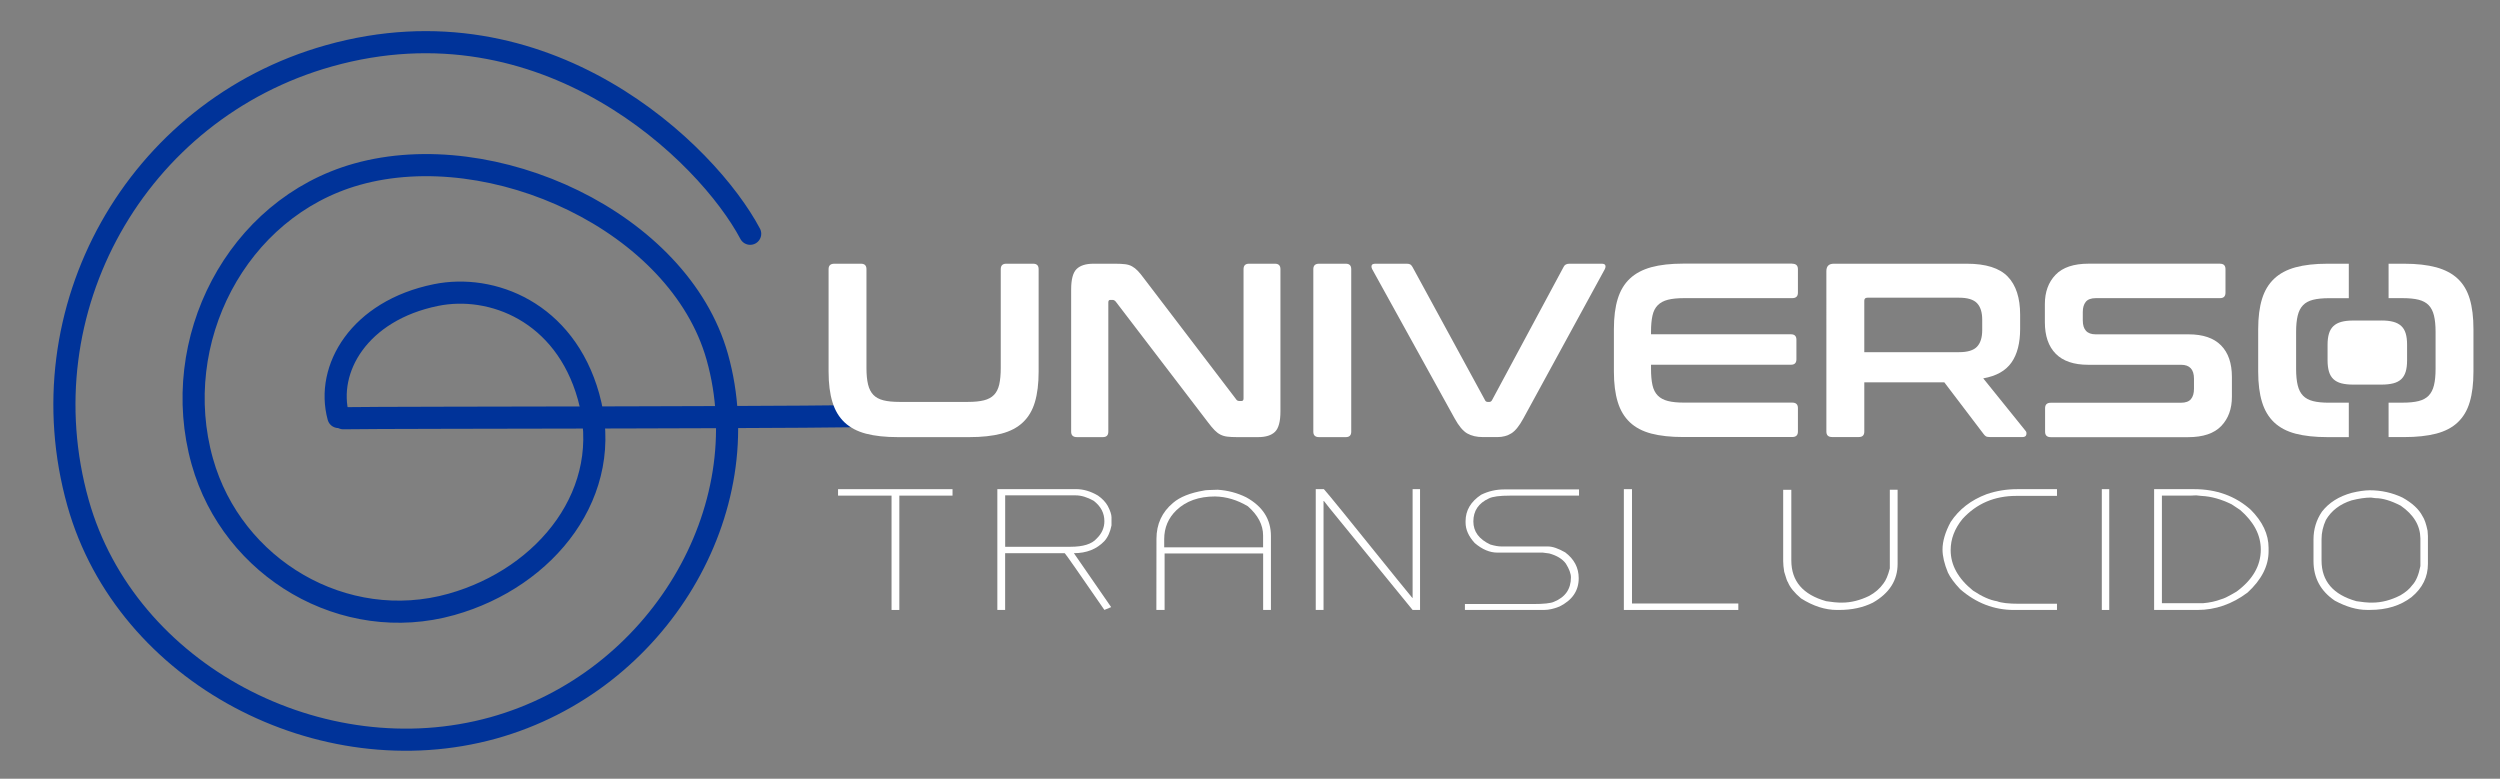 <svg xmlns="http://www.w3.org/2000/svg" xmlns:xlink="http://www.w3.org/1999/xlink" id="Layer_1" x="0px" y="0px" viewBox="0 0 565 176" style="enable-background:new 0 0 565 176;" xml:space="preserve"><rect x="0" y="0" width="565" height="176" fill="#808080" stroke="none"/><style type="text/css">	.st0{display:none;fill:none;stroke:#FF7900;stroke-width:20;stroke-linecap:round;stroke-linejoin:round;stroke-miterlimit:10;}	.st1{display:none;}	.st2{display:inline;fill:none;stroke:#8800C1;stroke-width:20;stroke-linecap:round;stroke-linejoin:round;stroke-miterlimit:10;}	.st3{display:inline;fill:none;stroke:#FF0000;stroke-width:20;stroke-linecap:round;stroke-linejoin:round;stroke-miterlimit:10;}	.st4{fill:none;stroke:#003399;stroke-width:5;stroke-linecap:round;stroke-linejoin:round;stroke-miterlimit:10;}	.st5{fill:#FFFFFF;}</style><path class="st0" d="M717.25,87.79C442.4-59.11,256.76-143.94,50.56-247.7c-3.55,298.51,1.86,550.68,0,847.7 c258.25-134.04,500.67-251.95,748.62-376.73C564.51,115.3,399.04,53.53,186.51-56.83c7.88,162.27,3.28,275.15,3.28,434.9 c156.03-47.32,250.05-92.53,406.14-154.59c-100.8-55.12-146.94-73.75-262.33-131.34c5.62,101.37,2.46,43.38,7.75,130.23 c370.91,0,257.26,0.97,633.66,0.97"></path><g class="st1">	<polyline class="st2" points="-3,537.34 -3,-132 934.6,-131.9 934.6,62.99  "></polyline>	<path class="st2" d="M785.42,536.2c-4.14-154.14,0.79-497.74-2.06-527.81H179.75v408.89c146.43,0,268.16-4.74,417.72-0.02  c-5.09-98.19-2.42-187.27-6.11-289.92c-38.9,1.76-204.77,3.51-259.67,4.55c0,63.19,0,120.68,0,167.83  c27.46-0.6,407-5.76,712.32-9.05"></path>	<path class="st2" d="M-3,537.34c146.49,3.07,688.98,3.41,783.25-1.26"></path></g><g class="st1">	<polyline class="st3" points="783.66,-37.53 670.59,-186.79 220.38,-186.79 -4.73,203.1 220.38,592.99 670.59,592.99   850.07,282.12  "></polyline>	<line class="st3" x1="850.07" y1="282.12" x2="604.5" y2="-17.5"></line>	<line class="st3" x1="176.67" y1="203.1" x2="304.29" y2="-17.96"></line>	<line class="st3" x1="604.5" y1="-17.5" x2="304.29" y2="-17.96"></line>	<line class="st3" x1="304.29" y1="425.2" x2="176.67" y2="204.14"></line>	<line class="st3" x1="558.49" y1="426.24" x2="304.5" y2="426.5"></line>	<line class="st3" x1="653.5" y1="279.5" x2="558.49" y2="426.24"></line>	<line class="st3" x1="552.39" y1="120.14" x2="653.5" y2="279.5"></line>	<line class="st3" x1="384.85" y1="117.67" x2="552.39" y2="120.14"></line>	<line class="st3" x1="332.96" y1="217.59" x2="384.5" y2="117.5"></line>	<line class="st3" x1="332.96" y1="217.59" x2="366.25" y2="274.9"></line>	<line class="st3" x1="1036" y1="284.89" x2="366.25" y2="274.9"></line></g><g>	<path class="st4" d="M76.48,94.24c-2.97-10.88,4.72-24.04,22.05-27.56c12.61-2.57,29.08,3.76,34.47,22.9  c6.06,21.53-9.44,40.95-30.97,47.01c-24.21,6.81-49.5-8.08-56.31-32.29c-7.66-27.23,7.7-57.26,34.93-64.92  c30.62-8.62,72.83,10.65,81.45,41.27c9.69,34.44-13.22,73.46-50.64,83.86c-38.77,10.77-82.92-12.11-93.82-50.84  C5.39,70.12,30.76,24.88,74.32,12.62c48.98-13.78,85.57,21.99,95.22,40.21"></path>	<path class="st4" d="M77.58,94.52c12.4-0.21,112.62-0.04,129.83-0.72c0.28-0.01,0.63,0.02,0.73,0.28c0.1,0.26-0.47,0.42-0.4,0.15"></path></g><path class="st5" d="M194.59,59.6c0.82,0,1.23,0.41,1.23,1.23v22.34c0,1.49,0.12,2.73,0.36,3.72c0.24,0.99,0.64,1.77,1.2,2.35 c0.56,0.58,1.32,0.99,2.27,1.23c0.95,0.24,2.16,0.36,3.61,0.36h15.51c1.46,0,2.66-0.12,3.61-0.36c0.95-0.24,1.71-0.65,2.27-1.23 c0.56-0.58,0.95-1.36,1.18-2.35c0.22-0.99,0.34-2.23,0.34-3.72V60.83c0-0.82,0.41-1.23,1.23-1.23h6.1c0.82,0,1.23,0.41,1.23,1.23 v23.18c0,2.69-0.28,4.97-0.84,6.86c-0.56,1.89-1.47,3.41-2.72,4.59c-1.25,1.18-2.87,2.03-4.87,2.55s-4.41,0.78-7.25,0.78h-16.12 c-2.84,0-5.25-0.26-7.22-0.78c-1.98-0.52-3.59-1.37-4.84-2.55c-1.25-1.18-2.17-2.7-2.74-4.59c-0.58-1.88-0.87-4.17-0.87-6.86V60.83 c0-0.82,0.43-1.23,1.29-1.23H194.59z"></path><path class="st5" d="M252.03,59.6c0.9,0,1.64,0.04,2.24,0.11c0.6,0.07,1.12,0.23,1.57,0.48s0.88,0.58,1.29,1.01 c0.41,0.43,0.88,1,1.4,1.71l20.83,27.32c0.15,0.26,0.39,0.39,0.73,0.39h0.5c0.3,0,0.45-0.19,0.45-0.56V60.83 c0-0.82,0.41-1.23,1.23-1.23h5.88c0.82,0,1.23,0.41,1.23,1.23v32.14c0,2.28-0.41,3.82-1.23,4.62c-0.82,0.8-2.09,1.2-3.81,1.2h-4.81 c-0.86,0-1.58-0.04-2.16-0.11c-0.58-0.07-1.09-0.22-1.54-0.45c-0.45-0.22-0.89-0.55-1.31-0.98c-0.43-0.43-0.92-1.02-1.48-1.76 l-20.88-27.32c-0.22-0.26-0.47-0.39-0.73-0.39h-0.5c-0.3,0-0.45,0.19-0.45,0.56v29.22c0,0.82-0.41,1.23-1.23,1.23h-5.88 c-0.86,0-1.29-0.41-1.29-1.23V65.42c0-2.28,0.41-3.81,1.23-4.62c0.82-0.8,2.09-1.2,3.81-1.2H252.03z"></path><path class="st5" d="M304.15,59.6c0.82,0,1.23,0.41,1.23,1.23v36.73c0,0.82-0.41,1.23-1.23,1.23h-6.05c-0.86,0-1.29-0.41-1.29-1.23 V60.83c0-0.82,0.43-1.23,1.29-1.23H304.15z"></path><path class="st5" d="M317.93,59.6c0.37,0,0.64,0.06,0.81,0.17c0.17,0.11,0.33,0.3,0.48,0.56l16.4,30.12 c0.11,0.26,0.33,0.39,0.67,0.39h0.28c0.26,0,0.47-0.13,0.62-0.39l16.18-30.12c0.22-0.48,0.65-0.73,1.29-0.73h7.33 c0.45,0,0.72,0.12,0.81,0.36c0.09,0.24,0.05,0.55-0.14,0.92l-18.36,33.65c-0.93,1.72-1.85,2.86-2.74,3.41 c-0.9,0.56-1.94,0.84-3.14,0.84h-3.25c-1.45,0-2.66-0.28-3.61-0.84c-0.95-0.56-1.9-1.7-2.83-3.41l-18.59-33.65 c-0.19-0.37-0.23-0.68-0.14-0.92c0.09-0.24,0.38-0.36,0.87-0.36H317.93z"></path><path class="st5" d="M405.04,59.6c0.86,0,1.29,0.41,1.29,1.23v5.32c0,0.82-0.43,1.23-1.29,1.23h-24.47c-1.46,0-2.66,0.12-3.61,0.36 c-0.95,0.24-1.72,0.65-2.3,1.23c-0.58,0.58-0.98,1.36-1.2,2.35c-0.22,0.99-0.33,2.21-0.33,3.67v0.56h31.63 c0.82,0,1.23,0.41,1.23,1.23v4.42c0,0.82-0.41,1.23-1.23,1.23h-31.63v0.95c0,1.46,0.11,2.68,0.33,3.67c0.22,0.99,0.63,1.77,1.2,2.35 c0.58,0.58,1.34,0.99,2.3,1.23c0.95,0.24,2.16,0.36,3.61,0.36h24.47c0.86,0,1.29,0.41,1.29,1.23v5.32c0,0.82-0.43,1.23-1.29,1.23 h-24.63c-2.84,0-5.24-0.26-7.22-0.78c-1.98-0.52-3.59-1.37-4.84-2.55c-1.25-1.18-2.17-2.7-2.74-4.59c-0.58-1.88-0.87-4.17-0.87-6.86 v-9.63c0-2.69,0.29-4.96,0.87-6.83c0.58-1.87,1.49-3.39,2.74-4.56c1.25-1.18,2.86-2.03,4.84-2.58c1.98-0.54,4.39-0.81,7.22-0.81 H405.04z"></path><path class="st5" d="M444.51,59.6c4.29,0,7.37,0.97,9.24,2.91c1.87,1.94,2.8,4.81,2.8,8.62v3.19c0,3.21-0.65,5.75-1.96,7.61 c-1.31,1.87-3.43,3.06-6.38,3.58l9.57,11.87c0.19,0.19,0.24,0.47,0.17,0.84c-0.07,0.37-0.37,0.56-0.9,0.56h-7.22 c-0.49,0-0.82-0.06-1.01-0.17c-0.19-0.11-0.37-0.3-0.56-0.56l-8.85-11.65h-18.08v11.14c0,0.82-0.41,1.23-1.23,1.23h-6.05 c-0.86,0-1.29-0.41-1.29-1.23V61.28c0-1.12,0.56-1.68,1.68-1.68H444.51z M421.33,79.59h21.44c1.9,0,3.25-0.41,4.03-1.23 s1.18-2.07,1.18-3.75v-2.35c0-1.68-0.39-2.93-1.18-3.75s-2.13-1.23-4.03-1.23h-20.71c-0.49,0-0.73,0.22-0.73,0.67V79.59z"></path><path class="st5" d="M501.73,59.6c0.82,0,1.23,0.41,1.23,1.23v5.32c0,0.82-0.41,1.23-1.23,1.23h-28.05c-1.08,0-1.85,0.28-2.3,0.84 c-0.45,0.56-0.67,1.32-0.67,2.3v1.9c0,2.09,0.97,3.14,2.91,3.14h21c3.25,0,5.69,0.83,7.33,2.49c1.64,1.66,2.46,4.04,2.46,7.14v4.48 c0,2.73-0.8,4.93-2.41,6.61c-1.61,1.68-4.11,2.52-7.5,2.52h-31.02c-0.86,0-1.29-0.41-1.29-1.23v-5.32c0-0.82,0.43-1.23,1.29-1.23 h29.39c1.08,0,1.85-0.28,2.3-0.84c0.45-0.56,0.67-1.32,0.67-2.3v-2.3c0-2.09-0.97-3.14-2.91-3.14h-21c-3.25,0-5.69-0.83-7.33-2.49 c-1.64-1.66-2.46-4.04-2.46-7.14v-4.09c0-2.72,0.8-4.93,2.41-6.61c1.6-1.68,4.11-2.52,7.5-2.52H501.73z"></path><g>	<path class="st5" d="M215.27,112.01h-12.02v25.84h-1.76v-25.84H189.4v-1.46h25.87V112.01z"></path>	<path class="st5" d="M251.2,116.9v1.84c-0.29,1.49-0.83,2.68-1.61,3.55c-1.74,1.82-4.03,2.73-6.89,2.73l8.42,12.19l-1.53,0.63  c-5.77-8.38-8.75-12.65-8.96-12.82h-13.47v12.82h-1.76v-27.3h17.76c1.68,0,3.34,0.49,4.98,1.46c1,0.7,1.73,1.48,2.22,2.35  C250.92,115.44,251.2,116.29,251.2,116.9z M227.17,111.95v11.62h14.77c2.84,0,4.81-0.61,5.89-1.84c1.17-1.13,1.76-2.44,1.76-3.94  c0-1.85-0.82-3.4-2.45-4.63c-1.44-0.8-2.79-1.21-4.06-1.21H227.17z"></path>	<path class="st5" d="M275.21,110.68c2.28,0.15,4.43,0.72,6.43,1.71c3.73,2.05,5.59,4.97,5.59,8.76v16.69h-1.76v-12.76h-22.27v12.76  h-1.86l0.02-16.06c0-3.33,1.25-6.04,3.75-8.13c1.54-1.33,3.87-2.26,6.97-2.79C272.27,110.78,273.32,110.72,275.21,110.68z   M263.11,121.85v1.84h22.35v-2.67c0-2.39-1.15-4.59-3.44-6.6c-2.41-1.44-4.89-2.18-7.42-2.22c-3.66,0-6.57,1.04-8.73,3.11  C264.03,117.08,263.11,119.26,263.11,121.85z"></path>	<path class="st5" d="M319.25,135.12v-24.57h1.68v27.3h-1.68l-18.75-22.98l-1.3-1.65h-0.08v24.63h-1.76v-27.3h1.84  c0.56,0.56,6.1,7.37,16.61,20.44l3.37,4.13H319.25z"></path>	<path class="st5" d="M339.94,110.61h16.92v1.4h-15.54c-2.39,0-3.99,0.21-4.82,0.63c-2.35,1.07-3.52,2.8-3.52,5.21  c0,2.29,1.28,4.02,3.83,5.21c1,0.3,1.84,0.44,2.53,0.44h10.49c1.03,0,2.33,0.44,3.9,1.33c2.04,1.53,3.06,3.48,3.06,5.84  c0,2.84-1.45,4.97-4.36,6.41c-1.29,0.51-2.41,0.76-3.37,0.76h-17.99v-1.33h15.38c2.45,0,4.03-0.17,4.75-0.51  c2.55-1.03,3.83-2.87,3.83-5.52c0-0.84-0.38-1.87-1.15-3.11c-0.77-1.05-2.02-1.81-3.75-2.29l-1.45-0.19h-10.26  c-1.74,0-3.44-0.72-5.13-2.16c-1.38-1.5-2.07-3.05-2.07-4.63v-0.32c0-2.42,1.17-4.41,3.52-5.97  C336.35,111.02,338.08,110.61,339.94,110.61z"></path>	<path class="st5" d="M368.83,136.39h24.03v1.46h-25.87v-27.3h1.84V136.39z"></path>	<path class="st5" d="M404.84,126.67c0,4.67,2.63,7.73,7.88,9.2c1.43,0.21,2.42,0.32,2.99,0.32h0.61c2,0,4.04-0.51,6.12-1.52  c1.34-0.73,2.41-1.66,3.21-2.79c0.56-0.7,1.05-1.84,1.45-3.43v-17.77h1.76v16.76c0,3.71-1.86,6.63-5.59,8.76  c-2.19,1.1-4.75,1.65-7.65,1.65h-0.46c-2.67,0-5.37-0.87-8.11-2.6c-1.53-1.29-2.53-2.52-2.98-3.68c-0.13-0.08-0.41-0.87-0.84-2.35  c-0.15-0.92-0.23-1.72-0.23-2.41v-16.12h1.84V126.67z"></path>	<path class="st5" d="M455.92,110.55h8.96v1.52h-9.18c-4.94,0-8.99,1.73-12.17,5.21c-1.79,2.19-2.68,4.54-2.68,7.05  c0,3.38,1.68,6.42,5.05,9.14c2.03,1.35,3.84,2.16,5.43,2.41c0.94,0.38,2.63,0.57,5.05,0.57h8.5v1.4h-9.72  c-4.52,0-8.57-1.57-12.17-4.7c-1.3-1.38-2.22-2.62-2.76-3.75c-0.82-1.99-1.22-3.72-1.22-5.21c0-1.86,0.61-3.94,1.84-6.22  c1.9-2.87,4.6-4.96,8.11-6.28C451.16,110.93,453.48,110.55,455.92,110.55z"></path>	<path class="st5" d="M476.69,137.85h-1.68v-27.3h1.68V137.85z"></path>	<path class="st5" d="M512.7,123.82v0.76c0,3.31-1.58,6.42-4.74,9.33c-3.48,2.62-7.26,3.94-11.33,3.94h-9.8v-27.3h9.03  c5.05,0,9.31,1.54,12.78,4.63C511.34,117.87,512.7,120.75,512.7,123.82z M495.02,112.01h-6.43v24.31h9.34  c1.48-0.13,2.83-0.42,4.06-0.89c0.59-0.13,1.73-0.7,3.44-1.71c3.67-2.69,5.51-5.86,5.51-9.52c0-3.28-1.56-6.26-4.67-8.95  l-1.91-1.27c-2.36-1.16-4.63-1.8-6.81-1.9l-1.22-0.13L495.02,112.01z"></path>	<path class="st5" d="M535.54,110.8c2.63,0,5.1,0.55,7.42,1.65c2.22,1.24,3.72,2.63,4.52,4.19c0.46,0.68,0.84,1.78,1.15,3.3  l0.08,1.21v6.28c0,2.96-1.22,5.46-3.67,7.49c-2.51,1.95-5.65,2.92-9.41,2.92h-0.69c-2.27,0-4.69-0.7-7.27-2.09  c-3.21-2.16-4.82-5.14-4.82-8.95v-4.89c0-2.31,0.64-4.4,1.91-6.28c1.59-2.04,3.84-3.46,6.74-4.25  C533.02,111.01,534.37,110.82,535.54,110.8z M524.67,121.85v4.82c0,4.67,2.63,7.73,7.88,9.2c1.43,0.21,2.42,0.32,2.98,0.32h0.61  c2.09,0,4.21-0.55,6.35-1.65c1.17-0.68,2.07-1.44,2.68-2.29c0.84-0.88,1.45-2.32,1.84-4.32v-6.28c-0.05-2.89-1.53-5.34-4.44-7.36  c-2.19-1.14-4.11-1.71-5.74-1.71l-1-0.13c-1.24,0-2.69,0.21-4.36,0.63c-2.63,0.83-4.57,2.31-5.82,4.44  C525,118.94,524.67,120.38,524.67,121.85z"></path></g><path class="st5" d="M538.21,72.43c1.05,0,1.94,0.1,2.68,0.3c0.74,0.2,1.34,0.52,1.8,0.95c0.46,0.43,0.8,1,1,1.69 c0.21,0.69,0.31,1.53,0.31,2.52v3.56c0,0.99-0.1,1.84-0.31,2.54c-0.21,0.7-0.54,1.26-1,1.7c-0.46,0.43-1.06,0.75-1.8,0.94 c-0.74,0.19-1.63,0.29-2.68,0.29h-6.39c-1.05,0-1.94-0.1-2.67-0.29c-0.73-0.19-1.33-0.51-1.79-0.94c-0.46-0.43-0.8-1-1.01-1.7 c-0.21-0.7-0.32-1.54-0.32-2.54V77.9c0-0.99,0.11-1.83,0.32-2.52c0.21-0.69,0.55-1.25,1.01-1.69c0.46-0.43,1.06-0.75,1.79-0.95 c0.73-0.2,1.62-0.3,2.67-0.3H538.21z"></path><g>	<path class="st5" d="M530.83,91.01h-4.47c-1.46,0-2.66-0.12-3.61-0.36c-0.95-0.24-1.71-0.65-2.27-1.23  c-0.56-0.58-0.96-1.36-1.2-2.35c-0.24-0.99-0.36-2.21-0.36-3.67v-8.4c0-1.45,0.12-2.68,0.36-3.67c0.24-0.99,0.64-1.77,1.2-2.35  c0.56-0.58,1.32-0.99,2.27-1.23c0.95-0.24,2.16-0.36,3.61-0.36h4.47V59.6h-4.81c-2.84,0-5.24,0.27-7.22,0.81  c-1.98,0.54-3.59,1.4-4.84,2.58c-1.25,1.18-2.17,2.7-2.74,4.56c-0.58,1.87-0.87,4.14-0.87,6.83v9.63c0,2.69,0.29,4.97,0.87,6.86  c0.58,1.89,1.49,3.41,2.74,4.59c1.25,1.18,2.86,2.03,4.84,2.55s4.39,0.78,7.22,0.78h4.81V91.01z"></path>	<path class="st5" d="M558.16,67.55c-0.56-1.87-1.46-3.39-2.71-4.56c-1.25-1.18-2.88-2.03-4.87-2.58c-2-0.54-4.41-0.81-7.25-0.81  h-3.51v7.78h3.18c1.46,0,2.66,0.12,3.61,0.36c0.95,0.24,1.71,0.65,2.27,1.23c0.56,0.58,0.96,1.36,1.2,2.35s0.36,2.21,0.36,3.67v8.4  c0,1.46-0.12,2.68-0.36,3.67c-0.24,0.99-0.64,1.77-1.2,2.35c-0.56,0.58-1.32,0.99-2.27,1.23c-0.95,0.24-2.16,0.36-3.61,0.36h-3.18  v7.78h3.51c2.84,0,5.25-0.26,7.25-0.78c2-0.52,3.62-1.37,4.87-2.55c1.25-1.18,2.16-2.7,2.71-4.59c0.56-1.88,0.84-4.17,0.84-6.86  v-9.63C559,71.69,558.72,69.42,558.16,67.55z"></path></g></svg>
